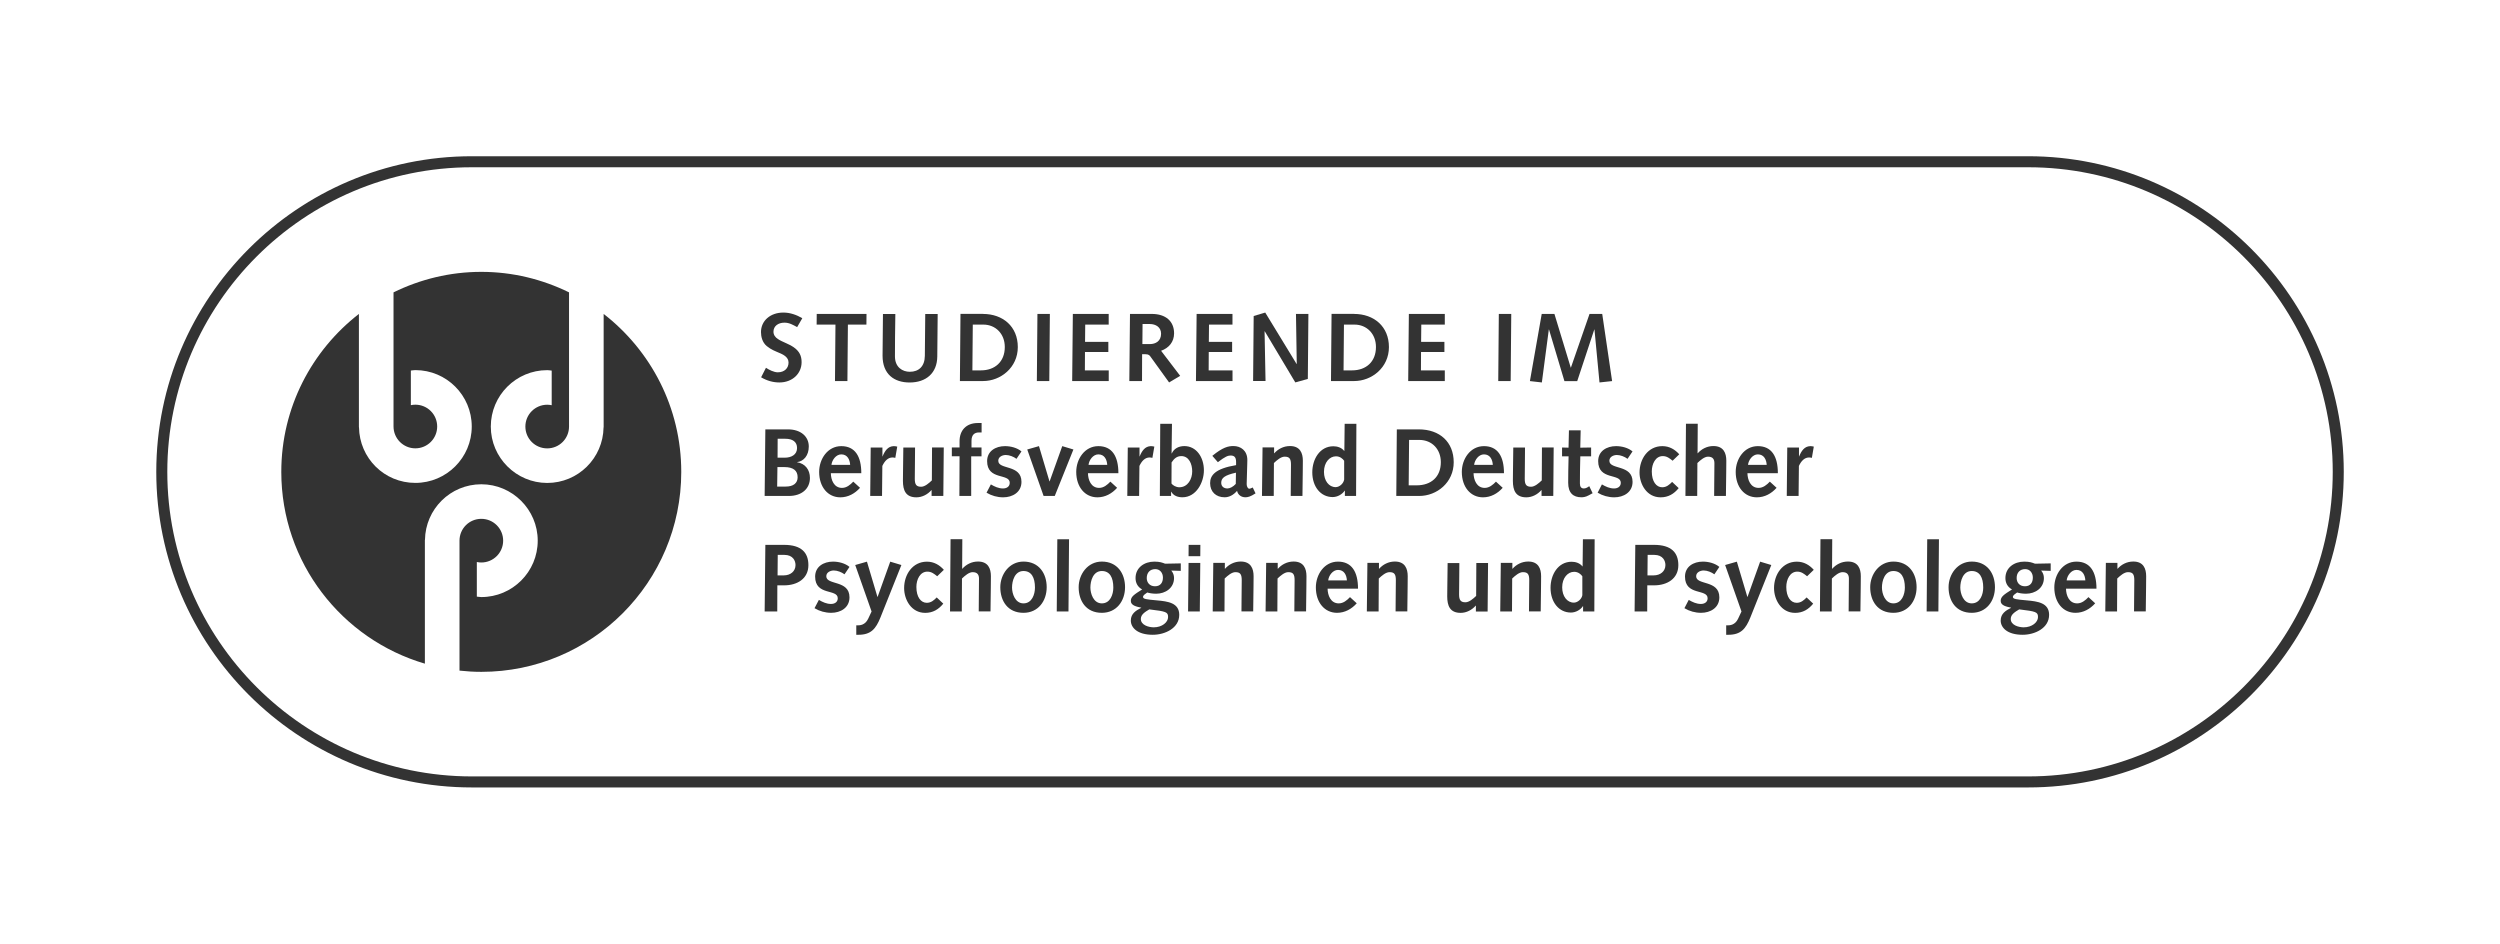 <svg xmlns="http://www.w3.org/2000/svg" xmlns:xlink="http://www.w3.org/1999/xlink" id="Ebene_1" data-name="Ebene 1" viewBox="0 0 566.93 214.02"><defs><style>      .cls-1, .cls-2 {        fill: none;      }      .cls-2 {        stroke: #333;        stroke-width: 2.5px;      }      .cls-3 {        clip-path: url(#clippath-1);      }      .cls-4 {        clip-path: url(#clippath-3);      }      .cls-5 {        clip-path: url(#clippath-4);      }      .cls-6 {        clip-path: url(#clippath-2);      }      .cls-7 {        fill: #333;      }      .cls-8 {        clip-path: url(#clippath);      }    </style><clipPath id="clippath"><rect class="cls-1" width="566.93" height="214.02"></rect></clipPath><clipPath id="clippath-1"><rect class="cls-1" width="566.93" height="214.02"></rect></clipPath><clipPath id="clippath-2"><rect class="cls-1" width="566.93" height="214.02"></rect></clipPath><clipPath id="clippath-3"><rect class="cls-1" width="566.93" height="214.02"></rect></clipPath><clipPath id="clippath-4"><rect class="cls-1" width="566.93" height="214.02"></rect></clipPath></defs><g class="cls-8"><path class="cls-7" d="M154.49,107.01c0-14.58-6.91-27.52-17.6-35.82v25.72h-.02c-.1,6.98-5.77,12.61-12.78,12.61s-12.79-5.73-12.79-12.79,5.73-12.79,12.79-12.79c.35,0,.68.07,1.02.1v7.85c-.33-.07-.67-.11-1.02-.11-2.73,0-4.95,2.21-4.95,4.95s2.21,4.95,4.95,4.95,4.95-2.21,4.95-4.95h0v-30.43c-6.01-2.95-12.75-4.65-19.9-4.65s-13.89,1.7-19.9,4.65v30.41h0c0,2.74,2.22,4.96,4.95,4.96s4.95-2.21,4.95-4.95-2.21-4.95-4.95-4.95c-.35,0-.69.04-1.02.11v-7.85c.34-.03.67-.1,1.02-.1,7.07,0,12.79,5.73,12.79,12.79s-5.73,12.79-12.79,12.79-12.67-5.63-12.78-12.61h-.02v-25.71c-10.69,8.3-17.6,21.24-17.6,35.82,0,20.6,13.75,37.97,32.56,43.49v-28.07h.02c.1-6.98,5.77-12.61,12.78-12.61s12.79,5.73,12.79,12.79-5.73,12.79-12.79,12.79c-.35,0-.68-.08-1.02-.1v-7.85c.33.07.67.11,1.02.11,2.73,0,4.95-2.22,4.95-4.95s-2.21-4.95-4.95-4.95-4.95,2.21-4.95,4.95h0v29.47c1.63.18,3.27.28,4.95.28,25.03,0,45.34-20.3,45.34-45.35"></path></g><g class="cls-3"><path class="cls-7" d="M477.42,138.66h2.67l.04-7.47c.68-.65,1.59-1.44,2.43-1.44,1.11,0,1.44.48,1.44,1.83s-.02,2.62-.04,4.32l-.02,2.75h2.66l.07-5.52c0-.7.02-1.38.02-2.47,0-1.7-.61-3.32-2.92-3.32-1.47,0-2.71.68-3.56,1.64h-.04v-1.33h-2.62l-.13,11.01ZM468.66,131.62c.11-1.09,1.03-2.38,2.23-2.38,1.4,0,1.94,1.2,2.01,2.38h-4.24ZM475.42,133.49c0-3.84-1.44-6.13-4.54-6.13s-5.02,2.92-5.02,5.85c0,3.45,2.01,5.76,4.8,5.76,1.79,0,3.32-.87,4.47-2.16l-1.53-1.4c-.68.72-1.51,1.42-2.56,1.42-1.83,0-2.51-1.83-2.53-3.34h6.91ZM459.26,129.06c1.07,0,1.73.87,1.73,1.92,0,1.16-.59,1.97-1.79,1.97-1.27,0-1.88-.9-1.88-1.86-.01-1.2.71-2.03,1.94-2.03M455.98,140.35c0-1.05,1.07-1.64,1.92-2.16,3.82.46,4.26.59,4.26,1.75s-1.35,2.32-3.25,2.32c-1.16-.01-2.93-.49-2.93-1.91M465.04,129.46v-1.7l-3.56.07c-.66-.25-1.2-.47-2.45-.47-2.27,0-4.26,1.37-4.26,3.73,0,1.07.46,2.01,1.5,2.58-1.83,1.15-2.57,1.64-2.57,2.6,0,1.07,1.35,1.31,2.35,1.53v.04c-1.16.59-2.35,1.29-2.35,2.88s1.46,3.23,4.98,3.23c2.77,0,6-1.5,6-4.52,0-2.73-2.6-3.06-5.06-3.28-2.47-.22-3.15-.31-3.15-.79,0-.39.55-.7.96-1,.42.13,1.11.28,2.01.28,2.1,0,4.06-1.29,4.06-3.56,0-.64-.22-1.23-.63-1.69l2.17.07ZM444.54,133.25c0-1.53.61-3.76,2.6-3.76,1.79,0,2.6,1.46,2.6,3.76,0,1.53-.68,3.58-2.6,3.58s-2.6-2.25-2.6-3.58M441.88,133.16c0,3.12,1.68,5.81,5.26,5.81,3.32,0,5.26-2.68,5.26-5.81s-1.77-5.81-5.26-5.81c-3.24,0-5.26,2.91-5.26,5.81M436.91,138.66h2.66l.13-16.37h-2.66l-.13,16.37ZM426.77,133.25c0-1.53.61-3.76,2.6-3.76,1.79,0,2.6,1.46,2.6,3.76,0,1.53-.68,3.58-2.6,3.58s-2.6-2.25-2.6-3.58M424.11,133.16c0,3.12,1.68,5.81,5.26,5.81,3.32,0,5.26-2.68,5.26-5.81s-1.77-5.81-5.26-5.81c-3.23,0-5.26,2.91-5.26,5.81M412.71,138.66h2.67l.04-7.47c.67-.65,1.59-1.44,2.42-1.44,1.11,0,1.44.63,1.44,1.48s-.02,2.97-.04,4.67l-.02,2.75h2.67l.07-5.52c0-.7.02-1.38.02-2.47,0-1.7-.61-3.32-2.93-3.32-1.46,0-2.7.68-3.55,1.64h-.04l.04-6.7h-2.67l-.12,16.38ZM409.69,135.48c-.61.63-1.27,1.22-2.25,1.22-1.33,0-2.36-1.29-2.36-3.6,0-1.68.83-3.47,2.49-3.47.94,0,1.55.5,2.23,1.05l1.51-1.46c-.98-1.09-2.23-1.85-3.84-1.85-3.27,0-5.17,2.94-5.17,5.98,0,2.66,1.64,5.63,4.78,5.63,1.75,0,3.03-.78,4.1-2.09l-1.49-1.41ZM391.44,143.95h.5c2.84,0,3.95-1.35,4.98-3.9l4.76-11.92-2.53-.76-2.86,7.99h-.04l-2.38-7.99-2.66.76,3.71,10.54-.79,1.68c-.68,1.42-1.88,1.46-2.29,1.46h-.39v2.14h0ZM381.98,137.92c1.13.68,2.44,1.05,3.77,1.05,2.14,0,4.15-1.16,4.15-3.51,0-4-5.26-2.69-5.26-4.78,0-.9.94-1.31,1.71-1.31.81,0,1.79.39,2.42.87l1.13-1.68c-.98-.83-2.46-1.2-3.73-1.2-2.14,0-4.06,1.13-4.06,3.4,0,4.41,5.13,2.71,5.13,4.91,0,.89-.72,1.29-1.53,1.29-1,0-1.9-.42-2.75-.92l-.98,1.88ZM373.6,130.48l.04-4.65h1.48c2.03,0,2.55,1.4,2.55,2.31,0,1.42-1.16,2.34-2.66,2.34h-1.41ZM370.68,138.66h2.86l.02-5.92h1.55c2.92,0,5.49-1.48,5.49-4.58,0-2.82-1.57-4.6-5.51-4.6h-4.25l-.16,15.1ZM358.84,134.93c-.15.94-1.09,1.73-1.93,1.73-1.53,0-2.65-1.44-2.65-3.47,0-2.14,1.27-3.52,2.71-3.52.92,0,1.53.55,1.86,1.01v4.25h.01ZM359,138.66h2.55l.07-16.37h-2.66l-.07,6.15h-.04c-.61-.78-1.6-1.05-2.45-1.05-3.08,0-4.78,2.94-4.78,5.91,0,3.28,1.92,5.61,4.61,5.61,1.12,0,2.19-.63,2.74-1.46h.03v1.21ZM340.21,138.66h2.67l.04-7.47c.68-.65,1.6-1.44,2.43-1.44,1.11,0,1.44.48,1.44,1.83s-.02,2.62-.04,4.32l-.02,2.75h2.66l.07-5.52c0-.7.02-1.38.02-2.47,0-1.7-.61-3.32-2.92-3.32-1.46,0-2.71.68-3.56,1.64h-.04v-1.33h-2.62l-.13,11.01ZM337.45,127.67h-2.66l-.04,7.47c-.68.65-1.6,1.44-2.43,1.44-1.11,0-1.44-.52-1.44-1.81,0-1.2.02-2.75.04-4.34l.02-2.75h-2.66l-.07,5.52c0,.7-.02,1.38-.02,2.05,0,2.14.63,3.73,3.05,3.73,1.33,0,2.58-.68,3.41-1.64h.04v1.33h2.66l.1-11ZM309.96,138.66h2.67l.04-7.47c.68-.65,1.6-1.44,2.43-1.44,1.11,0,1.44.48,1.44,1.83s-.02,2.62-.04,4.32l-.02,2.75h2.66l.07-5.52c0-.7.02-1.38.02-2.47,0-1.7-.61-3.32-2.92-3.32-1.46,0-2.71.68-3.56,1.64h-.04v-1.33h-2.62l-.13,11.01ZM301.2,131.62c.11-1.09,1.03-2.38,2.23-2.38,1.4,0,1.94,1.2,2.01,2.38h-4.24ZM307.96,133.49c0-3.84-1.44-6.13-4.54-6.13s-5.02,2.92-5.02,5.85c0,3.45,2.01,5.76,4.8,5.76,1.79,0,3.32-.87,4.47-2.16l-1.53-1.4c-.68.72-1.51,1.42-2.55,1.42-1.83,0-2.51-1.83-2.53-3.34h6.9ZM287,138.66h2.67l.04-7.47c.68-.65,1.6-1.44,2.43-1.44,1.12,0,1.44.48,1.44,1.83s-.02,2.62-.04,4.32l-.02,2.75h2.66l.07-5.52c0-.7.02-1.38.02-2.47,0-1.7-.61-3.32-2.92-3.32-1.46,0-2.71.68-3.56,1.64h-.04v-1.33h-2.62l-.13,11.01ZM275.01,138.66h2.67l.04-7.47c.68-.65,1.6-1.44,2.43-1.44,1.11,0,1.44.48,1.44,1.83s-.02,2.62-.04,4.32l-.02,2.75h2.66l.07-5.52c0-.7.02-1.38.02-2.47,0-1.7-.61-3.32-2.92-3.32-1.46,0-2.71.68-3.56,1.64h-.04v-1.33h-2.62l-.13,11.01ZM269.53,126.13h2.66l.02-2.57h-2.66l-.02,2.57ZM269.42,138.66h2.66l.11-11h-2.66l-.11,11ZM261.99,129.06c1.07,0,1.73.87,1.73,1.92,0,1.16-.59,1.97-1.79,1.97-1.27,0-1.88-.9-1.88-1.86,0-1.2.71-2.03,1.94-2.03M258.71,140.35c0-1.05,1.07-1.64,1.92-2.16,3.82.46,4.26.59,4.26,1.75s-1.35,2.32-3.25,2.32c-1.16-.01-2.93-.49-2.93-1.91M267.77,129.46v-1.7l-3.56.07c-.65-.25-1.2-.47-2.45-.47-2.27,0-4.25,1.37-4.25,3.73,0,1.07.46,2.01,1.5,2.58-1.83,1.15-2.57,1.64-2.57,2.6,0,1.07,1.35,1.31,2.36,1.53v.04c-1.16.59-2.36,1.29-2.36,2.88s1.46,3.23,4.98,3.23c2.77,0,6-1.5,6-4.52,0-2.73-2.6-3.06-5.06-3.28-2.47-.22-3.15-.31-3.15-.79,0-.39.55-.7.96-1,.42.13,1.11.28,2.01.28,2.1,0,4.06-1.29,4.06-3.56,0-.64-.22-1.23-.63-1.69l2.16.07ZM247.27,133.25c0-1.53.61-3.76,2.6-3.76,1.79,0,2.6,1.46,2.6,3.76,0,1.53-.68,3.58-2.6,3.58s-2.6-2.25-2.6-3.58M244.61,133.16c0,3.12,1.68,5.81,5.26,5.81,3.32,0,5.26-2.68,5.26-5.81s-1.77-5.81-5.26-5.81c-3.24,0-5.26,2.91-5.26,5.81M239.64,138.66h2.66l.13-16.37h-2.66l-.13,16.37ZM229.5,133.25c0-1.53.61-3.76,2.6-3.76,1.79,0,2.6,1.46,2.6,3.76,0,1.53-.68,3.58-2.6,3.58s-2.6-2.25-2.6-3.58M226.84,133.16c0,3.12,1.68,5.81,5.26,5.81,3.32,0,5.26-2.68,5.26-5.81s-1.77-5.81-5.26-5.81c-3.23,0-5.26,2.91-5.26,5.81M215.44,138.66h2.67l.04-7.47c.68-.65,1.59-1.44,2.42-1.44,1.11,0,1.44.63,1.44,1.48s-.02,2.97-.04,4.67l-.02,2.75h2.67l.07-5.52c0-.7.02-1.38.02-2.47,0-1.7-.61-3.32-2.93-3.32-1.46,0-2.7.68-3.55,1.64h-.04l.04-6.7h-2.67l-.12,16.38ZM212.42,135.48c-.61.63-1.27,1.22-2.25,1.22-1.33,0-2.36-1.29-2.36-3.6,0-1.68.83-3.47,2.49-3.47.94,0,1.55.5,2.23,1.05l1.51-1.46c-.98-1.09-2.23-1.85-3.84-1.85-3.27,0-5.17,2.94-5.17,5.98,0,2.66,1.64,5.63,4.78,5.63,1.75,0,3.03-.78,4.1-2.09l-1.49-1.41ZM194.17,143.95h.5c2.84,0,3.95-1.35,4.98-3.9l4.76-11.92-2.53-.76-2.86,7.99h-.04l-2.38-7.99-2.66.76,3.71,10.54-.79,1.68c-.68,1.42-1.88,1.46-2.29,1.46h-.39v2.14h-.01ZM184.71,137.92c1.13.68,2.44,1.05,3.78,1.05,2.14,0,4.15-1.16,4.15-3.51,0-4-5.26-2.69-5.26-4.78,0-.9.94-1.31,1.71-1.31.81,0,1.79.39,2.42.87l1.13-1.68c-.98-.83-2.46-1.2-3.73-1.2-2.14,0-4.06,1.13-4.06,3.4,0,4.41,5.13,2.71,5.13,4.91,0,.89-.72,1.29-1.53,1.29-1.01,0-1.9-.42-2.75-.92l-.99,1.88ZM176.33,130.48l.04-4.65h1.48c2.03,0,2.55,1.4,2.55,2.31,0,1.42-1.15,2.34-2.66,2.34h-1.41ZM173.4,138.66h2.86l.02-5.92h1.55c2.92,0,5.49-1.48,5.49-4.58,0-2.82-1.57-4.6-5.51-4.6h-4.25l-.16,15.1Z"></path></g><g class="cls-6"><path class="cls-7" d="M405.19,112.47h2.68l.07-6.81c.55-1.16,1.29-1.92,2.31-1.92.2,0,.41.04.63.09l.44-2.55c-.26-.07-.52-.11-.79-.11-1.35.04-2.03,1.09-2.55,2.36l-.02-.04v-2.01h-2.66l-.11,10.99ZM396.4,105.42c.11-1.09,1.03-2.38,2.23-2.38,1.4,0,1.94,1.2,2.01,2.38h-4.24ZM403.17,107.3c0-3.84-1.44-6.13-4.54-6.13s-5.02,2.92-5.02,5.85c0,3.45,2.01,5.76,4.8,5.76,1.79,0,3.32-.87,4.47-2.16l-1.53-1.4c-.68.72-1.51,1.42-2.55,1.42-1.83,0-2.51-1.83-2.53-3.34h6.9ZM382.21,112.47h2.67l.04-7.47c.68-.65,1.59-1.44,2.42-1.44,1.11,0,1.44.63,1.44,1.48s-.02,2.97-.04,4.67l-.02,2.75h2.67l.07-5.52c0-.7.02-1.38.02-2.47,0-1.7-.61-3.32-2.93-3.32-1.46,0-2.7.68-3.55,1.64h-.04l.04-6.7h-2.67l-.12,16.38ZM379.19,109.28c-.61.63-1.27,1.22-2.25,1.22-1.33,0-2.36-1.29-2.36-3.6,0-1.68.83-3.47,2.49-3.47.94,0,1.55.5,2.23,1.05l1.51-1.46c-.98-1.09-2.23-1.85-3.84-1.85-3.27,0-5.17,2.94-5.17,5.98,0,2.66,1.64,5.63,4.78,5.63,1.75,0,3.03-.78,4.1-2.09l-1.49-1.41ZM362.3,111.73c1.13.68,2.44,1.05,3.77,1.05,2.14,0,4.15-1.16,4.15-3.51,0-4-5.26-2.69-5.26-4.78,0-.9.94-1.31,1.7-1.31.81,0,1.79.39,2.42.87l1.13-1.68c-.98-.83-2.46-1.2-3.73-1.2-2.14,0-4.06,1.13-4.06,3.4,0,4.41,5.13,2.71,5.13,4.91,0,.89-.72,1.29-1.53,1.29-1.01,0-1.9-.42-2.75-.92l-.97,1.88ZM360.4,110.25c-.37.26-.76.52-1.22.52-.66,0-.9-.44-.9-1.16,0-.81,0-1.81.02-2.9l.07-3.23h2.45v-2l-2.46.04.09-3.93h-2.66l-.09,3.93-1.47-.04v2h1.48l-.07,3.36c-.02.96-.02,2.14-.02,2.64,0,2.33,1.16,3.29,2.99,3.29.33,0,.96-.04,1.66-.44l.89-.48-.76-1.6ZM352.33,101.47h-2.66l-.04,7.47c-.68.65-1.6,1.44-2.42,1.44-1.11,0-1.44-.52-1.44-1.81,0-1.2.02-2.75.04-4.34l.02-2.75h-2.66l-.07,5.52c0,.7-.02,1.38-.02,2.05,0,2.14.63,3.73,3.05,3.73,1.33,0,2.58-.68,3.41-1.64h.04v1.33h2.66l.09-11ZM334.29,105.42c.11-1.09,1.03-2.38,2.23-2.38,1.4,0,1.94,1.2,2.01,2.38h-4.24ZM341.06,107.3c0-3.84-1.44-6.13-4.54-6.13s-5.02,2.92-5.02,5.85c0,3.45,2.01,5.76,4.8,5.76,1.79,0,3.32-.87,4.47-2.16l-1.53-1.4c-.68.72-1.51,1.42-2.55,1.42-1.83,0-2.51-1.83-2.53-3.34h6.9ZM319.45,110.07l.09-10.31h2.29c2.97,0,4.91,2.18,4.91,5.04,0,3.36-2.21,5.26-5.48,5.26h-1.81ZM316.64,112.47h5.19c4.02,0,7.83-3.05,7.83-7.64s-3.16-7.46-7.92-7.46h-4.98l-.12,15.1ZM304.82,108.74c-.15.94-1.09,1.73-1.93,1.73-1.53,0-2.65-1.44-2.65-3.47,0-2.14,1.27-3.52,2.72-3.52.92,0,1.53.55,1.86,1.01v4.25ZM304.97,112.47h2.55l.07-16.37h-2.66l-.07,6.15h-.04c-.61-.78-1.6-1.05-2.45-1.05-3.08,0-4.78,2.94-4.78,5.91,0,3.28,1.92,5.61,4.61,5.61,1.12,0,2.19-.63,2.74-1.46h.04v1.21h0ZM286.18,112.47h2.67l.04-7.47c.68-.65,1.6-1.44,2.43-1.44,1.11,0,1.44.48,1.44,1.83s-.02,2.62-.04,4.32l-.02,2.75h2.66l.07-5.52c0-.7.02-1.38.02-2.47,0-1.7-.61-3.32-2.92-3.32-1.46,0-2.71.68-3.56,1.64h-.04v-1.33h-2.62l-.13,11.01ZM280.24,109.74c-.63.68-1.36,1.03-1.9,1.03-.83,0-1.4-.48-1.4-1.29,0-1.11.81-1.72,3.34-2.29l-.04,2.55ZM276.18,104.81c1.66-1.29,2.31-1.51,2.86-1.51.74,0,1.27.24,1.27,1.46v.72c-4.76.79-5.89,2.32-5.89,4.08,0,1.96,1.33,3.21,3.29,3.21,1.05,0,2.03-.54,2.82-1.46.2.92.96,1.46,1.9,1.46.5,0,1.13-.13,2.29-.89l-.63-1.33c-.46.22-.65.28-.79.28-.28,0-.59-.44-.59-1.05,0-.46.02-.87.04-1.38l.09-3.17c.02-.28.02-.52.02-.92,0-2.14-1.51-3.16-3.14-3.16-1.18,0-2.4.26-4.8,2.22l1.26,1.44ZM263.02,112.47h2.55v-.96h.04c.5.92,1.49,1.26,2.53,1.26,3.1,0,4.87-3.32,4.87-6.11,0-2.99-1.72-5.5-4.43-5.5-1.35,0-2.38.61-2.86,1.68l-.04-.04.09-6.7h-2.66l-.09,16.37ZM265.68,104.87c.57-.87,1.2-1.44,2.21-1.44,1.73,0,2.47,1.79,2.47,3.47s-.96,3.6-2.93,3.6c-.74,0-1.48-.44-1.77-.85l.02-4.78ZM255.64,112.47h2.68l.07-6.81c.55-1.16,1.29-1.92,2.31-1.92.2,0,.41.04.63.09l.44-2.55c-.26-.07-.52-.11-.79-.11-1.35.04-2.03,1.09-2.55,2.36l-.02-.04v-2.01h-2.66l-.11,10.99ZM246.85,105.42c.11-1.09,1.03-2.38,2.23-2.38,1.4,0,1.94,1.2,2.01,2.38h-4.24ZM253.62,107.3c0-3.84-1.44-6.13-4.54-6.13s-5.02,2.92-5.02,5.85c0,3.45,2.01,5.76,4.8,5.76,1.79,0,3.32-.87,4.47-2.16l-1.53-1.4c-.68.72-1.51,1.42-2.55,1.42-1.84,0-2.51-1.83-2.53-3.34h6.9ZM236.66,112.47h2.53l4.23-10.54-2.53-.76-2.86,7.99h-.04l-2.38-7.99-2.66.76,3.71,10.54ZM223.72,111.73c1.13.68,2.44,1.05,3.77,1.05,2.14,0,4.15-1.16,4.15-3.51,0-4-5.26-2.69-5.26-4.78,0-.9.94-1.31,1.71-1.31.81,0,1.79.39,2.42.87l1.13-1.68c-.98-.83-2.46-1.2-3.73-1.2-2.14,0-4.06,1.13-4.06,3.4,0,4.41,5.13,2.71,5.13,4.91,0,.89-.72,1.29-1.53,1.29-1.01,0-1.9-.42-2.75-.92l-.98,1.88ZM217.56,112.47h2.68v-8.99h2.34v-2h-2.27v-1.51c0-1.38.7-1.9,1.68-1.9h.61v-2.14h-.85c-2.71,0-4.15,1.74-4.15,4.12v1.42h-1.75v2h1.75l-.04,9ZM214.02,101.47h-2.66l-.04,7.47c-.68.65-1.59,1.44-2.43,1.44-1.11,0-1.44-.52-1.44-1.81,0-1.2.02-2.75.04-4.34l.02-2.75h-2.66l-.07,5.52c0,.7-.02,1.38-.02,2.05,0,2.14.63,3.73,3.05,3.73,1.33,0,2.58-.68,3.41-1.64h.04v1.33h2.66l.1-11ZM197.34,112.47h2.68l.07-6.81c.55-1.16,1.29-1.92,2.31-1.92.2,0,.42.04.63.09l.44-2.55c-.26-.07-.52-.11-.79-.11-1.35.04-2.03,1.09-2.55,2.36l-.02-.04v-2.01h-2.66l-.11,10.99ZM188.55,105.42c.11-1.09,1.03-2.38,2.23-2.38,1.4,0,1.94,1.2,2.01,2.38h-4.24ZM195.32,107.3c0-3.84-1.44-6.13-4.54-6.13s-5.02,2.92-5.02,5.85c0,3.45,2.01,5.76,4.8,5.76,1.79,0,3.32-.87,4.47-2.16l-1.53-1.4c-.68.72-1.51,1.42-2.56,1.42-1.83,0-2.51-1.83-2.53-3.34h6.91ZM176.33,103.78l.02-4.28h1.76c1.66,0,2.64.72,2.64,2.1,0,1.53-1.33,2.19-2.79,2.19h-1.63ZM176.24,110.33l.06-4.41h1.55c2.05,0,3.03.79,3.03,2.32,0,1.29-.94,2.12-2.74,2.1h-1.9ZM173.4,112.47h5.49c2.86,0,4.78-1.59,4.78-4.1,0-1.83-1.07-3.25-2.9-3.54v-.04c1.48-.18,2.64-1.48,2.64-3.54,0-2.27-1.83-3.88-4.71-3.88h-5.14l-.16,15.1Z"></path></g><g class="cls-4"><path class="cls-2" d="M107.01,36.68c-38.78,0-70.32,31.55-70.32,70.32s31.55,70.32,70.32,70.32h352.91c38.78,0,70.33-31.55,70.33-70.32s-31.55-70.32-70.33-70.32c0,0-352.91,0-352.91,0Z"></path></g><g class="cls-5"><g><path class="cls-7" d="M180.77,74.18c-.95-.51-1.76-1.01-2.88-1.01-1.41,0-2.49.77-2.49,2.05,0,.73.42,1.28.99,1.65,1.01.68,2.44,1.08,3.59,1.87,1.32.92,1.8,1.98,1.8,3.39,0,2.57-2.07,4.6-5.04,4.6-1.45,0-2.84-.4-4.14-1.17l1.1-2.16c.7.48,1.83,1.03,2.68,1.03,1.54,0,2.44-.97,2.44-2.2,0-.51-.18-1.36-1.74-2.05-1.43-.62-2.16-.86-3.19-1.69-1.03-.84-1.32-2.18-1.32-3.19,0-2.55,2.11-4.42,5.08-4.42,1.52,0,2.97.51,4.29,1.28l-1.17,2.02Z"></path><path class="cls-7" d="M196.5,71.19l-.02,2.42h-4.2l-.11,12.81h-2.82l.11-12.81h-4.27l.02-2.42h11.29Z"></path><path class="cls-7" d="M203.04,71.19l-.07,5.26c-.02,1.61-.02,3.17-.02,4.36,0,2.53,1.76,3.5,3.37,3.5,2.02,0,3.39-1.21,3.41-3.63l.09-9.48h2.82l-.09,9.66c-.04,3.78-2.57,5.88-6.27,5.88-3.5,0-6.14-1.87-6.14-6.07,0-2.18.09-7.48.09-9.46h2.81v-.02Z"></path><path class="cls-7" d="M222.89,71.19c4.55,0,7.92,2.86,7.92,7.52s-3.92,7.7-7.85,7.7h-5.28l.13-15.23h5.08ZM220.51,83.99h1.94c3.12,0,5.41-1.91,5.41-5.3,0-3.01-2.11-5.08-4.86-5.08h-2.4l-.09,10.38Z"></path><path class="cls-7" d="M238.08,71.19l-.13,15.23h-2.82l.13-15.23h2.82Z"></path><path class="cls-7" d="M251.42,71.19v2.42h-5.32l-.04,3.92h5.28v2.29h-5.3l-.02,4.18h5.41v2.42h-8.29l.15-15.23h8.13Z"></path><path class="cls-7" d="M261.19,71.19c3.15,0,5.06,1.65,5.06,4.4,0,1.94-1.17,3.32-2.95,3.96l4.33,5.68-2.51,1.5-4.14-5.74c-.26-.37-.44-.66-1.21-.66h-.77l-.02,6.09h-2.88l.15-15.23h4.94ZM259.06,78.03h1.69c1.34,0,2.55-.7,2.55-2.35,0-1.5-1.23-2.2-2.55-2.2h-1.65l-.04,4.55Z"></path><path class="cls-7" d="M279.49,71.19v2.42h-5.32l-.04,3.92h5.28v2.29h-5.3l-.02,4.18h5.41v2.42h-8.29l.15-15.23h8.13Z"></path><path class="cls-7" d="M286.92,70.88l7.11,11.66h.04l-.18-11.35h2.82l-.13,14.74-2.84.79-6.93-11.6-.04.04.22,11.24h-2.82l.13-14.74,2.62-.78Z"></path><path class="cls-7" d="M307.05,71.19c4.55,0,7.92,2.86,7.92,7.52s-3.92,7.7-7.86,7.7h-5.28l.13-15.23h5.09ZM304.68,83.99h1.94c3.12,0,5.41-1.91,5.41-5.3,0-3.01-2.11-5.08-4.86-5.08h-2.4l-.09,10.38Z"></path><path class="cls-7" d="M327.64,71.19v2.42h-5.33l-.04,3.92h5.28v2.29h-5.3l-.02,4.18h5.41v2.42h-8.3l.15-15.23h8.15Z"></path><path class="cls-7" d="M342.71,71.19l-.13,15.23h-2.82l.13-15.23h2.82Z"></path><path class="cls-7" d="M352.5,71.19l3.7,12.17h.04l4.22-12.17h2.88l2.24,15.23-2.86.31-1.14-12.01h-.04l-3.87,11.71h-2.9l-3.5-11.71h-.04l-1.58,12.01-2.71-.31,2.68-15.23h2.88Z"></path></g></g></svg>